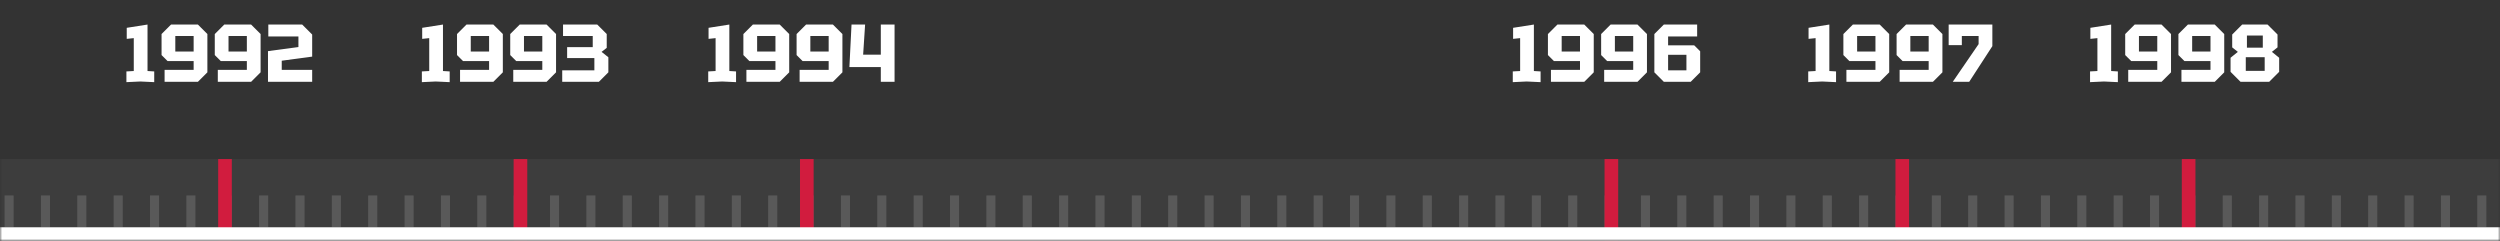 <?xml version="1.0" encoding="UTF-8"?> <svg xmlns="http://www.w3.org/2000/svg" width="550" height="53" viewBox="0 0 550 53" fill="none"><rect x="0" y="0" width="550" height="53" fill="#333333" stroke="none"/><mask id="mask0_62_3572" style="mask-type:alpha" maskUnits="userSpaceOnUse" x="0" y="0" width="550" height="53"><rect width="550" height="53" fill="#D9D9D9"></rect></mask><g mask="url(#mask0_62_3572)"><rect y="35" width="1100" height="17" fill="white" fill-opacity="0.05"></rect><path d="M27.81 18.072V15.714L29.43 15.624V8.388L27.882 8.55V6.12L32.454 5.4V15.624L33.93 15.714V18.072L30.87 17.928L27.81 18.072ZM43.536 5.4L45.624 7.488V15.912L43.536 18H36.21V15.372H42.6V13.428H36.858L35.544 12.114V7.488L37.632 5.4H43.536ZM42.6 7.92H38.568V11.34H42.6V7.92ZM55.243 5.4L57.331 7.488V15.912L55.243 18H47.917V15.372H54.307V13.428H48.565L47.251 12.114V7.488L49.339 5.4H55.243ZM54.307 7.92H50.275V11.34H54.307V7.92ZM68.678 15.372V18H58.958V11.25L65.654 10.35V8.028H59.03V5.4H66.482L68.678 7.596V12.456L61.982 13.356V15.372H68.678Z" fill="white"></path><path d="M92.81 18.072V15.714L94.43 15.624V8.388L92.882 8.55V6.12L97.454 5.4V15.624L98.93 15.714V18.072L95.87 17.928L92.81 18.072ZM108.536 5.4L110.624 7.488V15.912L108.536 18H101.21V15.372H107.6V13.428H101.858L100.544 12.114V7.488L102.632 5.4H108.536ZM107.6 7.92H103.568V11.34H107.6V7.92ZM120.243 5.4L122.331 7.488V15.912L120.243 18H112.917V15.372H119.307V13.428H113.565L112.251 12.114V7.488L114.339 5.4H120.243ZM119.307 7.92H115.275V11.34H119.307V7.92ZM131.752 18H123.688V15.48H130.762V12.78H124.768V10.368H130.402V7.92H123.868V5.4H131.392L133.48 7.488V10.53L132.346 11.412L133.84 12.6V15.912L131.752 18Z" fill="white"></path><path d="M155.81 18.072V15.714L157.43 15.624V8.388L155.882 8.55V6.12L160.454 5.4V15.624L161.93 15.714V18.072L158.87 17.928L155.81 18.072ZM171.536 5.4L173.624 7.488V15.912L171.536 18H164.21V15.372H170.6V13.428H164.858L163.544 12.114V7.488L165.632 5.4H171.536ZM170.6 7.92H166.568V11.34H170.6V7.92ZM183.243 5.4L185.331 7.488V15.912L183.243 18H175.917V15.372H182.307V13.428H176.565L175.251 12.114V7.488L177.339 5.4H183.243ZM182.307 7.92H178.275V11.34H182.307V7.92ZM186.868 14.76L187.336 5.4H190.324L189.892 12.024H193.78V5.4H196.804V18H193.78V14.76H186.868Z" fill="white"></path><path d="M332.81 18.072V15.714L334.43 15.624V8.388L332.882 8.55V6.12L337.454 5.4V15.624L338.93 15.714V18.072L335.87 17.928L332.81 18.072ZM348.536 5.4L350.624 7.488V15.912L348.536 18H341.21V15.372H347.6V13.428H341.858L340.544 12.114V7.488L342.632 5.4H348.536ZM347.6 7.92H343.568V11.34H347.6V7.92ZM360.243 5.4L362.331 7.488V15.912L360.243 18H352.917V15.372H359.307V13.428H353.565L352.251 12.114V7.488L354.339 5.4H360.243ZM359.307 7.92H355.275V11.34H359.307V7.92ZM366.046 18L363.958 15.912V7.488L366.046 5.4H373.372V8.028H366.982V9.972H372.724L374.038 11.286V15.912L371.95 18H366.046ZM366.982 15.48H371.014V12.06H366.982V15.48Z" fill="white"></path><path d="M397.81 18.072V15.714L399.43 15.624V8.388L397.882 8.55V6.12L402.454 5.4V15.624L403.93 15.714V18.072L400.87 17.928L397.81 18.072ZM413.536 5.4L415.624 7.488V15.912L413.536 18H406.21V15.372H412.6V13.428H406.858L405.544 12.114V7.488L407.632 5.4H413.536ZM412.6 7.92H408.568V11.34H412.6V7.92ZM425.243 5.4L427.331 7.488V15.912L425.243 18H417.917V15.372H424.307V13.428H418.565L417.251 12.114V7.488L419.339 5.4H425.243ZM424.307 7.92H420.275V11.34H424.307V7.92ZM429.606 18L435.294 9.702V7.92H431.604V9.936H428.706V5.4H438.318V10.152L433.224 18H429.606Z" fill="white"></path><path d="M459.81 18.072V15.714L461.43 15.624V8.388L459.882 8.55V6.12L464.454 5.4V15.624L465.93 15.714V18.072L462.87 17.928L459.81 18.072ZM475.536 5.4L477.624 7.488V15.912L475.536 18H468.21V15.372H474.6V13.428H468.858L467.544 12.114V7.488L469.632 5.4H475.536ZM474.6 7.92H470.568V11.34H474.6V7.92ZM487.243 5.4L489.331 7.488V15.912L487.243 18H479.917V15.372H486.307V13.428H480.565L479.251 12.114V7.488L481.339 5.4H487.243ZM486.307 7.92H482.275V11.34H486.307V7.92ZM494.324 10.494H497.816V7.812H494.324V10.494ZM494.072 15.588H498.23V12.582H494.072V15.588ZM492.92 18L490.724 15.804V12.708L492.326 11.412L491.084 10.422V7.596L493.28 5.4H498.86L501.056 7.596V10.422L499.814 11.412L501.416 12.708V15.804L499.22 18H492.92Z" fill="white"></path><rect x="3" y="43" width="7" height="2" transform="rotate(90 3 43)" fill="white" fill-opacity="0.15"></rect><rect x="11" y="43" width="7" height="2" transform="rotate(90 11 43)" fill="white" fill-opacity="0.15"></rect><rect x="19" y="43" width="7" height="2" transform="rotate(90 19 43)" fill="white" fill-opacity="0.15"></rect><rect x="27" y="43" width="7" height="2" transform="rotate(90 27 43)" fill="white" fill-opacity="0.15"></rect><rect x="35" y="43" width="7" height="2" transform="rotate(90 35 43)" fill="white" fill-opacity="0.15"></rect><rect x="43" y="43" width="7" height="2" transform="rotate(90 43 43)" fill="white" fill-opacity="0.15"></rect><rect x="51" y="43" width="7" height="2" transform="rotate(90 51 43)" fill="white" fill-opacity="0.15"></rect><rect x="59" y="43" width="7" height="2" transform="rotate(90 59 43)" fill="white" fill-opacity="0.15"></rect><rect x="67" y="43" width="7" height="2" transform="rotate(90 67 43)" fill="white" fill-opacity="0.15"></rect><rect x="75" y="43" width="7" height="2" transform="rotate(90 75 43)" fill="white" fill-opacity="0.15"></rect><rect x="83" y="43" width="7" height="2" transform="rotate(90 83 43)" fill="white" fill-opacity="0.15"></rect><rect x="91" y="43" width="7" height="2" transform="rotate(90 91 43)" fill="white" fill-opacity="0.15"></rect><rect x="99" y="43" width="7" height="2" transform="rotate(90 99 43)" fill="white" fill-opacity="0.15"></rect><rect x="107" y="43" width="7" height="2" transform="rotate(90 107 43)" fill="white" fill-opacity="0.15"></rect><rect x="115" y="43" width="7" height="2" transform="rotate(90 115 43)" fill="white" fill-opacity="0.15"></rect><rect x="123" y="43" width="7" height="2" transform="rotate(90 123 43)" fill="white" fill-opacity="0.15"></rect><rect x="131" y="43" width="7" height="2" transform="rotate(90 131 43)" fill="white" fill-opacity="0.15"></rect><rect x="139" y="43" width="7" height="2" transform="rotate(90 139 43)" fill="white" fill-opacity="0.15"></rect><rect x="147" y="43" width="7" height="2" transform="rotate(90 147 43)" fill="white" fill-opacity="0.15"></rect><rect x="155" y="43" width="7" height="2" transform="rotate(90 155 43)" fill="white" fill-opacity="0.15"></rect><rect x="163" y="43" width="7" height="2" transform="rotate(90 163 43)" fill="white" fill-opacity="0.15"></rect><rect x="171" y="43" width="7" height="2" transform="rotate(90 171 43)" fill="white" fill-opacity="0.15"></rect><rect x="179" y="43" width="7" height="2" transform="rotate(90 179 43)" fill="white" fill-opacity="0.15"></rect><rect x="187" y="43" width="7" height="2" transform="rotate(90 187 43)" fill="white" fill-opacity="0.15"></rect><rect x="195" y="43" width="7" height="2" transform="rotate(90 195 43)" fill="white" fill-opacity="0.15"></rect><rect x="203" y="43" width="7" height="2" transform="rotate(90 203 43)" fill="white" fill-opacity="0.15"></rect><rect x="211" y="43" width="7" height="2" transform="rotate(90 211 43)" fill="white" fill-opacity="0.15"></rect><rect x="219" y="43" width="7" height="2" transform="rotate(90 219 43)" fill="white" fill-opacity="0.15"></rect><rect x="227" y="43" width="7" height="2" transform="rotate(90 227 43)" fill="white" fill-opacity="0.15"></rect><rect x="235" y="43" width="7" height="2" transform="rotate(90 235 43)" fill="white" fill-opacity="0.15"></rect><rect x="243" y="43" width="7" height="2" transform="rotate(90 243 43)" fill="white" fill-opacity="0.15"></rect><rect x="251" y="43" width="7" height="2" transform="rotate(90 251 43)" fill="white" fill-opacity="0.15"></rect><rect x="259" y="43" width="7" height="2" transform="rotate(90 259 43)" fill="white" fill-opacity="0.15"></rect><rect x="267" y="43" width="7" height="2" transform="rotate(90 267 43)" fill="white" fill-opacity="0.15"></rect><rect x="275" y="43" width="7" height="2" transform="rotate(90 275 43)" fill="white" fill-opacity="0.15"></rect><rect x="283" y="43" width="7" height="2" transform="rotate(90 283 43)" fill="white" fill-opacity="0.15"></rect><rect x="291" y="43" width="7" height="2" transform="rotate(90 291 43)" fill="white" fill-opacity="0.15"></rect><rect x="299" y="43" width="7" height="2" transform="rotate(90 299 43)" fill="white" fill-opacity="0.15"></rect><rect x="307" y="43" width="7" height="2" transform="rotate(90 307 43)" fill="white" fill-opacity="0.15"></rect><rect x="315" y="43" width="7" height="2" transform="rotate(90 315 43)" fill="white" fill-opacity="0.15"></rect><rect x="323" y="43" width="7" height="2" transform="rotate(90 323 43)" fill="white" fill-opacity="0.15"></rect><rect x="331" y="43" width="7" height="2" transform="rotate(90 331 43)" fill="white" fill-opacity="0.15"></rect><rect x="339" y="43" width="7" height="2" transform="rotate(90 339 43)" fill="white" fill-opacity="0.15"></rect><rect x="347" y="43" width="7" height="2" transform="rotate(90 347 43)" fill="white" fill-opacity="0.15"></rect><rect x="355" y="43" width="7" height="2" transform="rotate(90 355 43)" fill="white" fill-opacity="0.15"></rect><rect x="363" y="43" width="7" height="2" transform="rotate(90 363 43)" fill="white" fill-opacity="0.15"></rect><rect x="371" y="43" width="7" height="2" transform="rotate(90 371 43)" fill="white" fill-opacity="0.15"></rect><rect x="379" y="43" width="7" height="2" transform="rotate(90 379 43)" fill="white" fill-opacity="0.15"></rect><rect x="387" y="43" width="7" height="2" transform="rotate(90 387 43)" fill="white" fill-opacity="0.15"></rect><rect x="395" y="43" width="7" height="2" transform="rotate(90 395 43)" fill="white" fill-opacity="0.15"></rect><rect x="403" y="43" width="7" height="2" transform="rotate(90 403 43)" fill="white" fill-opacity="0.15"></rect><rect x="411" y="43" width="7" height="2" transform="rotate(90 411 43)" fill="white" fill-opacity="0.15"></rect><rect x="419" y="43" width="7" height="2" transform="rotate(90 419 43)" fill="white" fill-opacity="0.15"></rect><rect x="427" y="43" width="7" height="2" transform="rotate(90 427 43)" fill="white" fill-opacity="0.15"></rect><rect x="435" y="43" width="7" height="2" transform="rotate(90 435 43)" fill="white" fill-opacity="0.15"></rect><rect x="443" y="43" width="7" height="2" transform="rotate(90 443 43)" fill="white" fill-opacity="0.15"></rect><rect x="451" y="43" width="7" height="2" transform="rotate(90 451 43)" fill="white" fill-opacity="0.15"></rect><rect x="459" y="43" width="7" height="2" transform="rotate(90 459 43)" fill="white" fill-opacity="0.15"></rect><rect x="467" y="43" width="7" height="2" transform="rotate(90 467 43)" fill="white" fill-opacity="0.15"></rect><rect x="475" y="43" width="7" height="2" transform="rotate(90 475 43)" fill="white" fill-opacity="0.15"></rect><rect x="483" y="43" width="7" height="2" transform="rotate(90 483 43)" fill="white" fill-opacity="0.15"></rect><rect x="491" y="43" width="7" height="2" transform="rotate(90 491 43)" fill="white" fill-opacity="0.15"></rect><rect x="499" y="43" width="7" height="2" transform="rotate(90 499 43)" fill="white" fill-opacity="0.15"></rect><rect x="507" y="43" width="7" height="2" transform="rotate(90 507 43)" fill="white" fill-opacity="0.15"></rect><rect x="515" y="43" width="7" height="2" transform="rotate(90 515 43)" fill="white" fill-opacity="0.15"></rect><rect x="523" y="43" width="7" height="2" transform="rotate(90 523 43)" fill="white" fill-opacity="0.15"></rect><rect x="531" y="43" width="7" height="2" transform="rotate(90 531 43)" fill="white" fill-opacity="0.15"></rect><rect x="539" y="43" width="7" height="2" transform="rotate(90 539 43)" fill="white" fill-opacity="0.15"></rect><rect x="547" y="43" width="7" height="2" transform="rotate(90 547 43)" fill="white" fill-opacity="0.15"></rect><rect x="356" y="35" width="18" height="3" transform="rotate(90 356 35)" fill="#D11C3E"></rect><rect x="483" y="35" width="18" height="3" transform="rotate(90 483 35)" fill="#D11C3E"></rect><rect x="420" y="35" width="18" height="3" transform="rotate(90 420 35)" fill="#D11C3E"></rect><rect x="179" y="35" width="18" height="3" transform="rotate(90 179 35)" fill="#D11C3E"></rect><rect x="116" y="35" width="18" height="3" transform="rotate(90 116 35)" fill="#D11C3E"></rect><rect x="51" y="35" width="18" height="3" transform="rotate(90 51 35)" fill="#D11C3E"></rect><rect y="50" width="1100" height="3" fill="white"></rect></g></svg> 